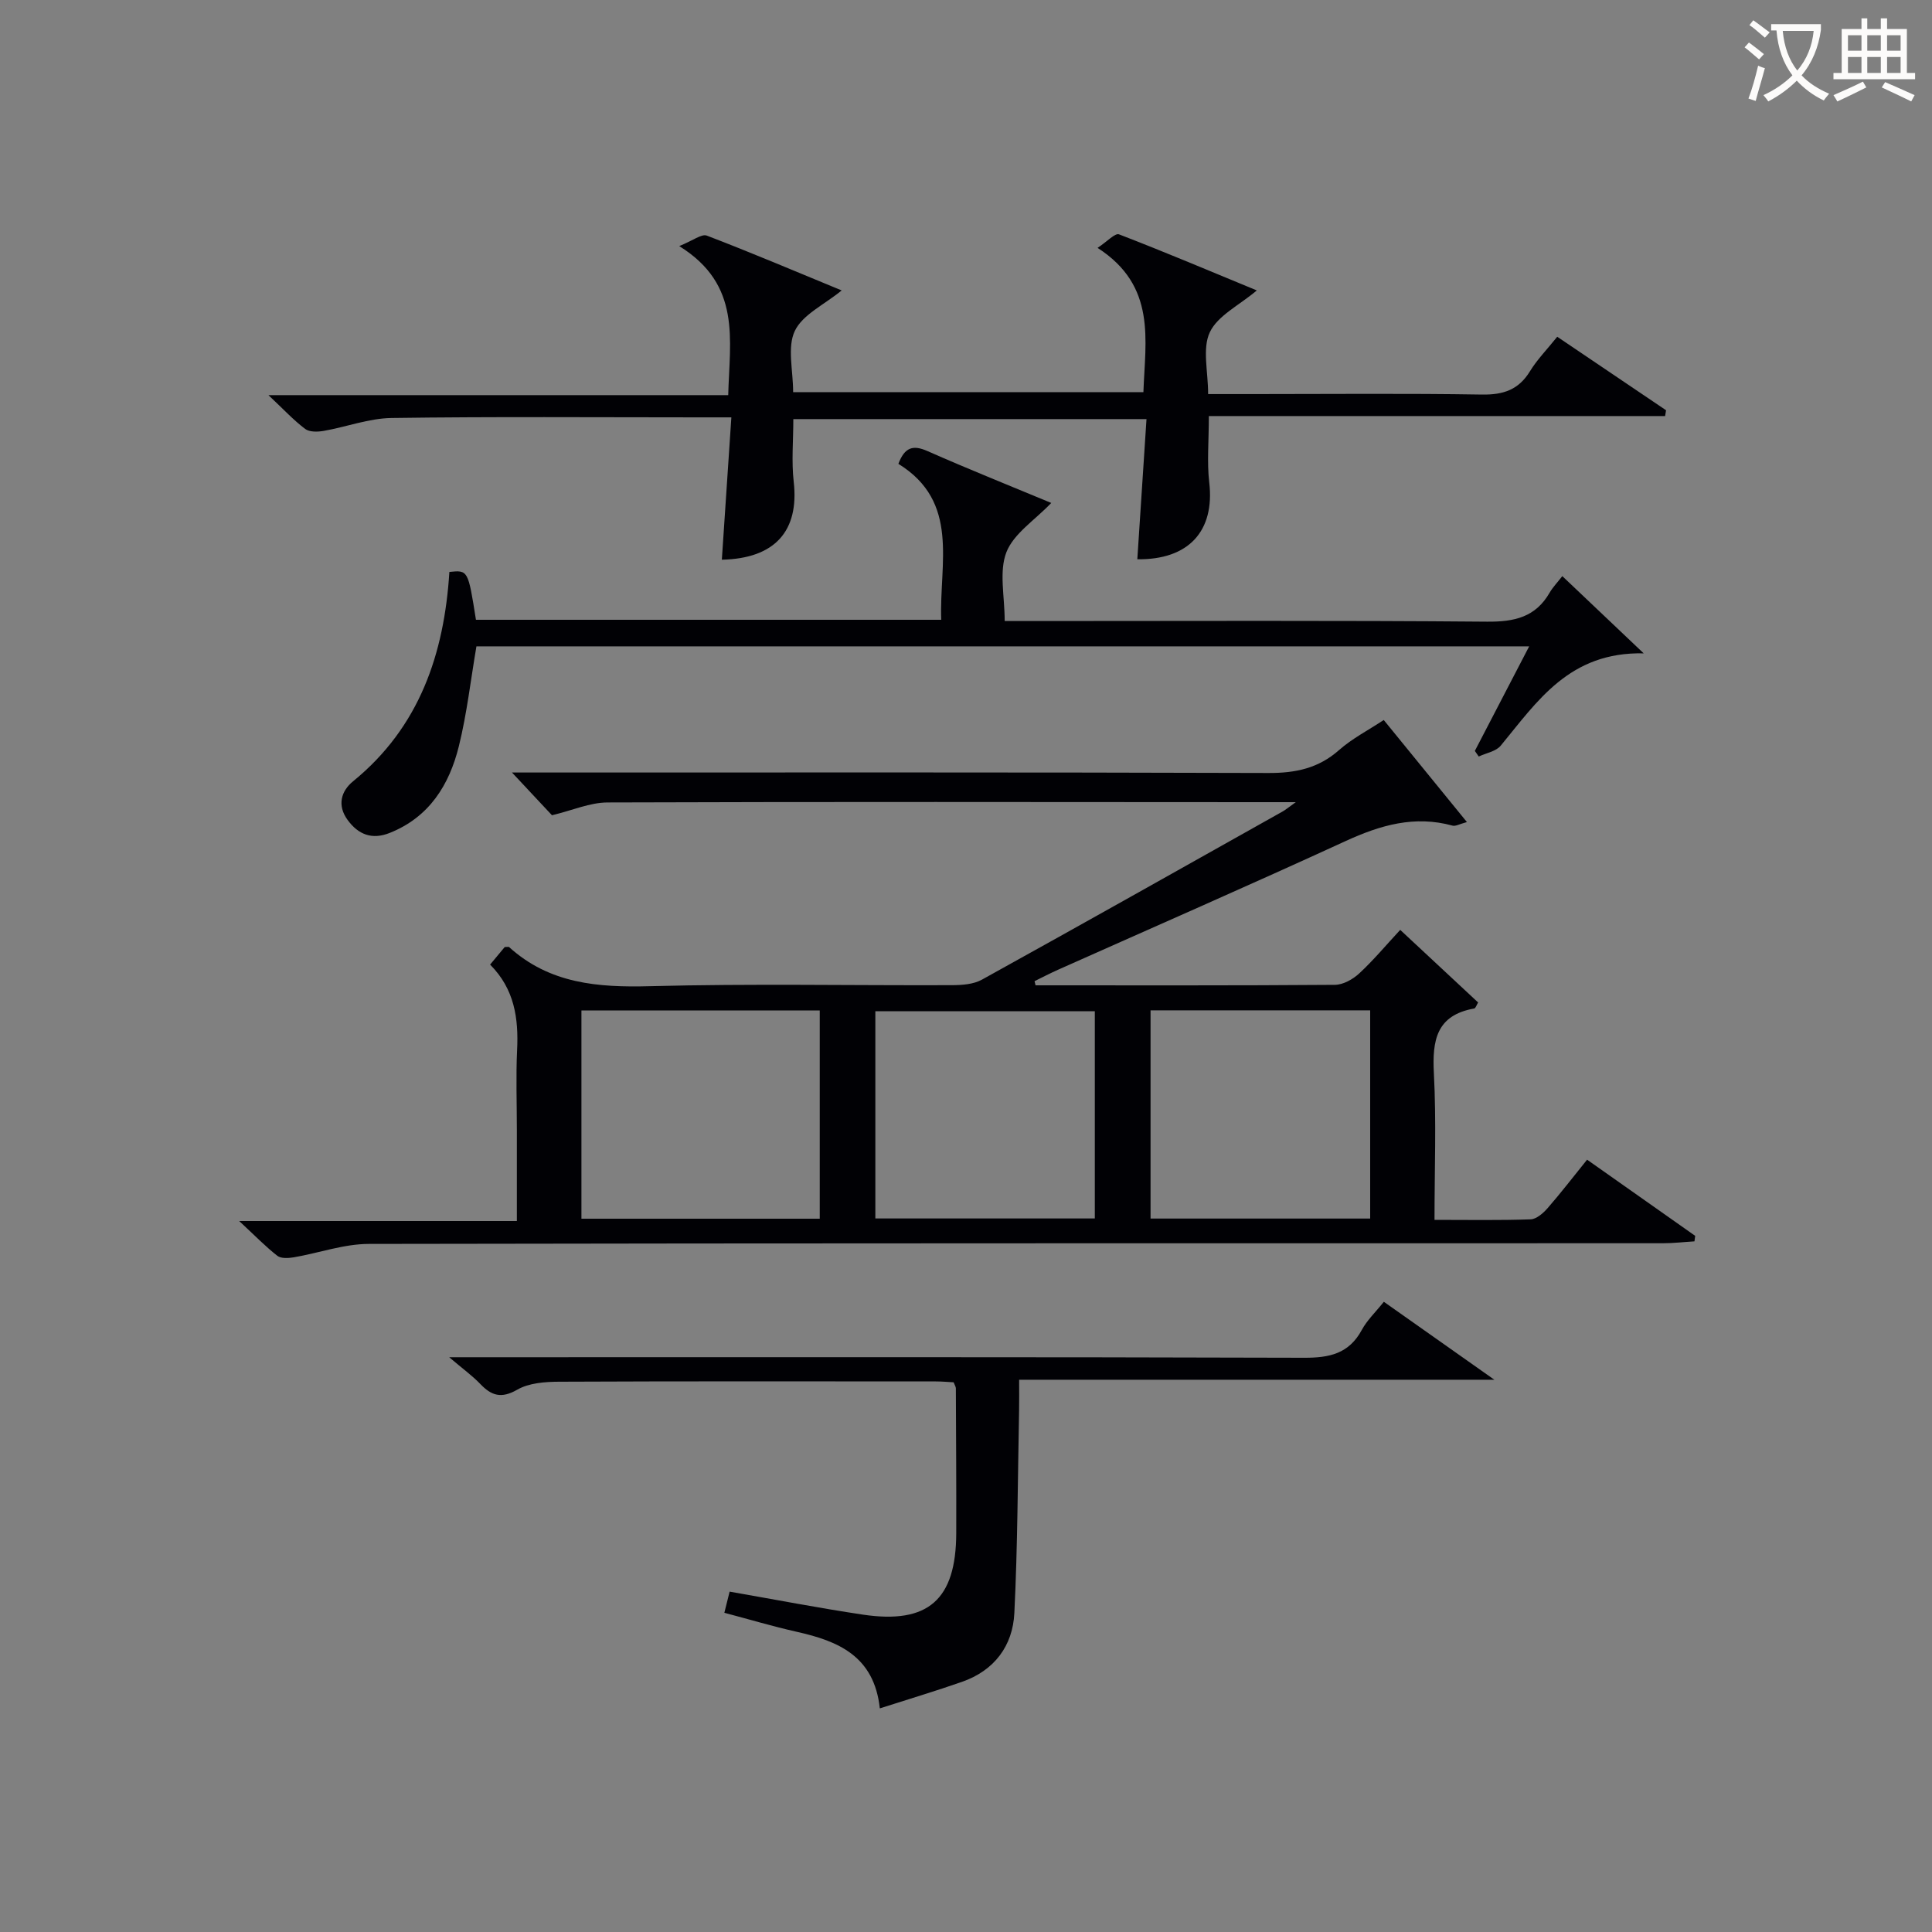 <svg enable-background="new 0 0 400 400" viewBox="0 0 400 400" xmlns="http://www.w3.org/2000/svg"><rect x="0" y="0" width="400" height="400" fill="#808080" stroke="none"/><g fill="#010105"><path d="m214.4 204c20.66 0 41.32.06 61.97-.1 1.71-.01 3.72-1.14 5.04-2.36 2.91-2.69 5.47-5.76 8.49-9.02 5.46 5.09 10.77 10.03 16.13 15.03-.31.49-.51 1.19-.82 1.25-7.83 1.39-8.7 6.6-8.34 13.43.52 9.92.13 19.89.13 30.33 6.98 0 13.45.12 19.9-.11 1.21-.04 2.61-1.28 3.52-2.32 2.73-3.13 5.26-6.43 8.17-10.03 7.54 5.32 14.96 10.54 22.38 15.77-.05.38-.1.76-.15 1.14-2.18.13-4.35.39-6.53.39-89.31.02-178.63-.03-267.94.14-5.17.01-10.32 1.88-15.5 2.77-1.12.19-2.66.29-3.43-.31-2.44-1.9-4.61-4.15-7.9-7.2h57.49c0-6.72 0-12.82 0-18.91 0-5.5-.21-11.01.05-16.49.32-6.56-.54-12.64-5.59-17.69 1.19-1.43 2.2-2.64 3.03-3.64.58 0 .81-.07.9.01 8.39 7.6 18.4 8.39 29.21 8.1 20.81-.55 41.65-.13 62.48-.21 2.09-.01 4.46-.17 6.22-1.15 20.81-11.51 41.52-23.18 62.26-34.82.52-.29.99-.69 2.71-1.92-3.06 0-4.79 0-6.52 0-45.32-.02-90.65-.1-135.97.06-3.65.01-7.29 1.64-11.51 2.65-2.22-2.37-5.02-5.36-8.28-8.85h5.15c50.49 0 100.98-.07 151.47.1 5.61.02 10.34-.96 14.62-4.75 2.7-2.38 6-4.08 9.25-6.22 5.72 7.02 11.24 13.79 17.22 21.13-1.54.41-2.35.91-2.97.74-7.87-2.17-14.95-.11-22.14 3.19-19.78 9.09-39.72 17.8-59.6 26.67-1.63.73-3.21 1.55-4.81 2.34.07.28.14.57.21.86zm-94.02 5.21v43.11h49.34c0-14.49 0-28.69 0-43.11-16.53 0-32.78 0-49.34 0zm60.85 43.06h45.44c0-14.53 0-28.75 0-42.9-15.37 0-30.4 0-45.44 0zm56.98-43.09v43.11h45.47c0-14.52 0-28.73 0-43.11-15.22 0-30.14 0-45.47 0z"/><path d="m151.42 86.41c-2.94 0-4.91 0-6.88 0-21.17 0-42.33-.17-63.49.13-4.68.07-9.33 1.85-14.02 2.67-1.25.22-2.95.27-3.84-.4-2.36-1.77-4.4-3.98-7.61-7h95.19c.29-11.55 2.79-22.83-10.14-30.86 2.84-1.14 4.63-2.58 5.71-2.17 9.28 3.55 18.43 7.44 27.92 11.35-3.63 2.97-8.09 5-9.7 8.38-1.61 3.39-.35 8.13-.35 12.68h72.52c.37-10.8 2.78-21.97-9.49-29.87 1.99-1.31 3.63-3.12 4.44-2.8 9.54 3.67 18.96 7.66 28.53 11.61-3.69 3.11-8.11 5.22-9.73 8.66-1.59 3.38-.35 8.09-.35 12.8h9.69c15.67 0 31.33-.16 47 .1 4.44.07 7.61-.99 9.96-4.85 1.46-2.39 3.48-4.44 5.63-7.12 7.56 5.11 15.05 10.16 22.53 15.22-.07.4-.14.8-.2 1.2-31.44 0-62.88 0-94.46 0 0 5.16-.41 9.51.08 13.74 1.18 10.05-4.24 16.05-14.89 15.91.63-9.53 1.25-19.07 1.9-29.02-24.73 0-48.79 0-73.12 0 0 4.43-.4 8.76.08 12.98 1.16 10.18-3.89 15.9-14.88 16.13.65-9.51 1.28-19.04 1.97-29.47z"/><path d="m286.51 269.52c7.56 5.33 14.6 10.3 22.88 16.14-33.49 0-65.6 0-98.39 0 0 2.55.03 4.48-.01 6.41-.28 13.97-.29 27.95-.98 41.9-.33 6.79-4.14 11.89-10.82 14.23-5.43 1.9-10.95 3.55-17.03 5.5-1.18-10.84-8.61-13.93-17.18-15.85-4.99-1.12-9.9-2.59-15.01-3.94.44-1.76.79-3.16 1.09-4.38 9.36 1.63 18.44 3.39 27.58 4.76 13.54 2.02 19.3-3.09 19.34-16.87.03-10-.04-19.99-.08-29.99 0-.3-.21-.59-.46-1.24-1.14-.06-2.42-.18-3.71-.18-25.99-.01-51.99-.06-77.98.06-2.92.01-6.25.26-8.66 1.65-3.33 1.91-5.36 1.23-7.69-1.22-1.58-1.65-3.47-3.01-6.4-5.5h6.52c56.82 0 113.64-.07 170.47.11 5.28.02 9.3-.85 11.96-5.77 1.08-2 2.82-3.64 4.56-5.82z"/><path d="m323.46 119.28c5.62 5.34 10.72 10.17 16.85 15.99-15.41-.34-22.05 9.97-29.6 19.11-.98 1.19-3.01 1.52-4.55 2.25-.27-.39-.54-.77-.81-1.16 3.65-7.03 7.3-14.05 11.25-21.65-73.13 0-145.64 0-217.96 0-1.19 6.96-1.97 13.91-3.63 20.64-1.98 8.03-6.12 14.72-14.33 17.99-3.65 1.46-6.5.35-8.72-2.7-2.19-3.01-1.35-5.96 1.14-7.99 13.78-11.23 18.87-26.42 19.94-43.35 3.87-.39 3.87-.39 5.5 9.91h96.33c-.42-11.75 3.91-24.39-8.87-32.29 1.31-3.44 3.03-3.96 6-2.65 8.6 3.8 17.34 7.29 25.65 10.75-3.44 3.6-7.79 6.35-9.29 10.21-1.55 4.01-.35 9.1-.35 14.24h6.4c31.15 0 62.31-.14 93.46.13 5.67.05 10.06-.93 12.98-6.03.65-1.11 1.58-2.07 2.61-3.4z"/></g><path d="m362.1 8.8c1.1.8 2.1 1.6 3.1 2.4l-1 1.1c-1.3-1.1-2.3-2-3-2.5zm1.9 4.8c.5.2.9.4 1.4.5-.6 2.3-1.3 4.5-1.9 6.8l-1.5-.5c.8-2.1 1.4-4.3 2-6.8zm-1-9.4c1.3.9 2.4 1.8 3.4 2.5l-1 1.1c-1.4-1.2-2.4-2.1-3.2-2.6zm3.7 2.2v-1.4h10.3v1.2c-.5 3.6-1.8 6.8-4 9.4 1.5 1.6 3.4 2.8 5.7 3.8-.3.4-.7.8-1.1 1.4-2.3-1.1-4.1-2.5-5.6-4.1-1.6 1.6-3.6 3.1-5.9 4.3-.3-.5-.7-.9-1-1.3 2.4-1.1 4.4-2.5 6-4.1-1.9-2.5-3-5.6-3.3-9.3h-1.1zm8.8 0h-6.4c.3 3.3 1.3 6 3 8.2 2-2.3 3.1-5.1 3.4-8.2z" fill="#fcfbfa"/><path d="m385.3 3.8h1.3v2.2h2.8v-2.2h1.3v2.2h4.1v9.1h1.7v1.3h-16.9v-1.3h1.7v-9.1h4.1v-2.2zm.4 13.1.7 1.2c-1.8.9-3.8 1.9-6 2.9-.2-.4-.5-.8-.8-1.3 2.3-1 4.3-1.9 6.1-2.8zm-3.1-6.4h2.8v-3.2h-2.8zm0 4.6h2.8v-3.3h-2.8zm4-4.6h2.8v-3.2h-2.8zm0 4.6h2.8v-3.3h-2.8zm3.7 1.9c2.1.9 4.1 1.8 6.1 2.7l-.7 1.3c-2.2-1.1-4.2-2-6.1-2.9zm3.2-9.7h-2.8v3.2h2.8zm-2.8 7.8h2.8v-3.3h-2.8z" fill="#fcfbfa"/></svg>